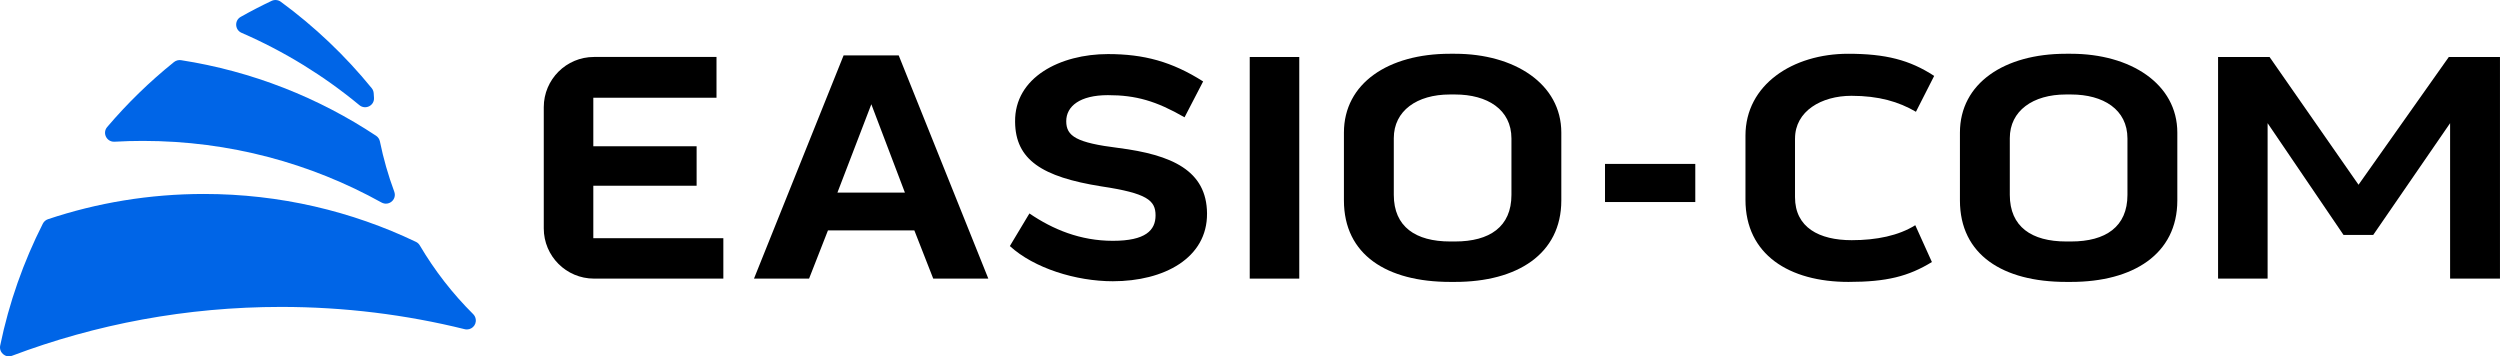 <?xml version="1.0" encoding="UTF-8"?>
<svg id="Layer_2" data-name="Layer 2" xmlns="http://www.w3.org/2000/svg" viewBox="0 0 1059.73 151.06">
  <defs>
    <style>
      .cls-1 {
        fill: #0065e7;
      }
    </style>
  </defs>
  <g id="Layer_1-2" data-name="Layer 1">
    <g>
      <g>
        <path d="M251.5,78.73v22.24h55.12v17.13h-54.84c-11.75,0-21.28-9.53-21.28-21.28v-51.39c0-11.75,9.53-21.28,21.28-21.28h51.94v17.27h-52.22v20.58h43.79v16.72h-43.79Z"/>
        <path d="M380.95,23.47l37.99,94.63h-23.35l-8.01-20.45h-36.61l-8.01,20.45h-23.35l37.99-94.63h23.35ZM383.58,81.63l-14.23-37.44-14.37,37.44h28.6Z"/>
        <path d="M511.65,90.48c.14,18.93-18.24,28.74-39.92,28.74-15.61,0-33.43-5.53-43.66-14.92l8.29-13.82c9.95,6.77,21.55,11.6,35.37,11.6s18.1-4.42,18.1-10.78-3.59-9.39-22.93-12.29c-25.28-4.01-36.47-11.33-36.61-27.35-.28-18.93,19.2-28.74,39.37-28.74,15.2,0,27.08,3.18,40.34,11.6l-7.88,15.2c-12.02-6.91-20.58-9.39-32.47-9.39s-17.68,4.7-17.68,11.05,4.28,9.12,22.1,11.33c22.66,2.9,37.44,9.53,37.58,27.77Z"/>
        <path d="M529.75,24.16h21v93.94h-21V24.16Z"/>
        <path d="M661.83,56.22v28.74c0,22.79-18.79,34.54-45.04,34.54h-2.07c-26.8,0-45.04-11.47-45.04-34.54v-28.74c0-21,18.93-33.43,44.9-33.43h2.21c25.14,0,45.04,12.71,45.04,33.43ZM640.69,58.7c0-12.29-10.22-18.65-23.9-18.65h-2.21c-13.95,0-23.76,6.91-23.76,18.51v24.04c0,13.54,9.26,19.76,23.9,19.76h2.07c14.65,0,23.9-6.22,23.9-19.76v-23.9Z"/>
        <path d="M680.35,69.48h38.27v16.16h-38.27v-16.16Z"/>
        <path d="M760.89,58.7v24.87c0,12.85,10.22,18.24,24.04,18.24,10.5,0,19.89-1.93,26.94-6.35l7.05,15.61c-9.95,6.08-19.2,8.43-35.37,8.43-25.14,0-43.66-11.6-43.66-34.81v-27.22c0-21.55,20.03-34.68,43.52-34.68,15.89,0,26.11,2.62,36.47,9.39l-7.73,15.2c-7.32-4.28-15.75-6.77-27.35-6.77-12.71,0-23.9,6.49-23.9,18.1Z"/>
        <path d="M922.95,56.22v28.74c0,22.79-18.79,34.54-45.04,34.54h-2.07c-26.8,0-45.04-11.47-45.04-34.54v-28.74c0-21,18.93-33.43,44.9-33.43h2.21c25.14,0,45.04,12.71,45.04,33.43ZM901.81,58.7c0-12.29-10.22-18.65-23.9-18.65h-2.21c-13.95,0-23.76,6.91-23.76,18.51v24.04c0,13.54,9.26,19.76,23.9,19.76h2.07c14.65,0,23.9-6.22,23.9-19.76v-23.9Z"/>
        <path d="M962.05,24.16l37.71,54.15,38.27-54.15h21.69v93.94h-21.14V52.21l-32.6,47.39h-12.57l-32.19-47.39v65.9h-21V24.16h21.83Z"/>
      </g>
      <path class="cls-1" d="M102.39,13.91c18.13,7.87,34.92,18.23,49.95,30.66,2.56,2.12,6.42.19,6.19-3.12-.04-.63-.08-1.25-.12-1.88-.05-.8-.33-1.57-.84-2.19-11.23-13.79-24.19-26.11-38.55-36.64-1.12-.82-2.63-.97-3.89-.37-4.45,2.11-8.82,4.37-13.1,6.78-2.72,1.53-2.5,5.52.36,6.76Z"/>
      <path class="cls-1" d="M45.43,53.85c-2.16,2.54-.2,6.41,3.13,6.22,3.98-.23,7.98-.34,12.02-.34,36.69,0,71.17,9.47,101.13,26.1,3.1,1.72,6.64-1.28,5.41-4.6-2.54-6.85-4.58-13.95-6.07-21.25-.2-.99-.77-1.86-1.61-2.42-24.45-16.18-52.49-27.35-82.68-32.05-1.07-.17-2.16.13-3.01.8-10.29,8.27-19.77,17.49-28.32,27.54Z"/>
      <path class="cls-1" d="M.08,146.47c-.6,2.91,2.23,5.39,5.01,4.34,35.47-13.39,73.91-20.71,114.06-20.71,26.83,0,52.9,3.27,77.83,9.44,2.64.65,5.11-1.57,4.67-4.26,0-.02,0-.05-.01-.07-.13-.78-.5-1.49-1.06-2.05-8.72-8.67-16.34-18.46-22.63-29.13-.38-.65-.94-1.17-1.62-1.5-27.22-13.02-57.7-20.31-89.89-20.31-23.09,0-45.32,3.75-66.08,10.69-.96.32-1.76,1.01-2.21,1.91C9.98,110.95,3.84,128.28.08,146.47Z"/>
    </g>
  </g>
</svg>